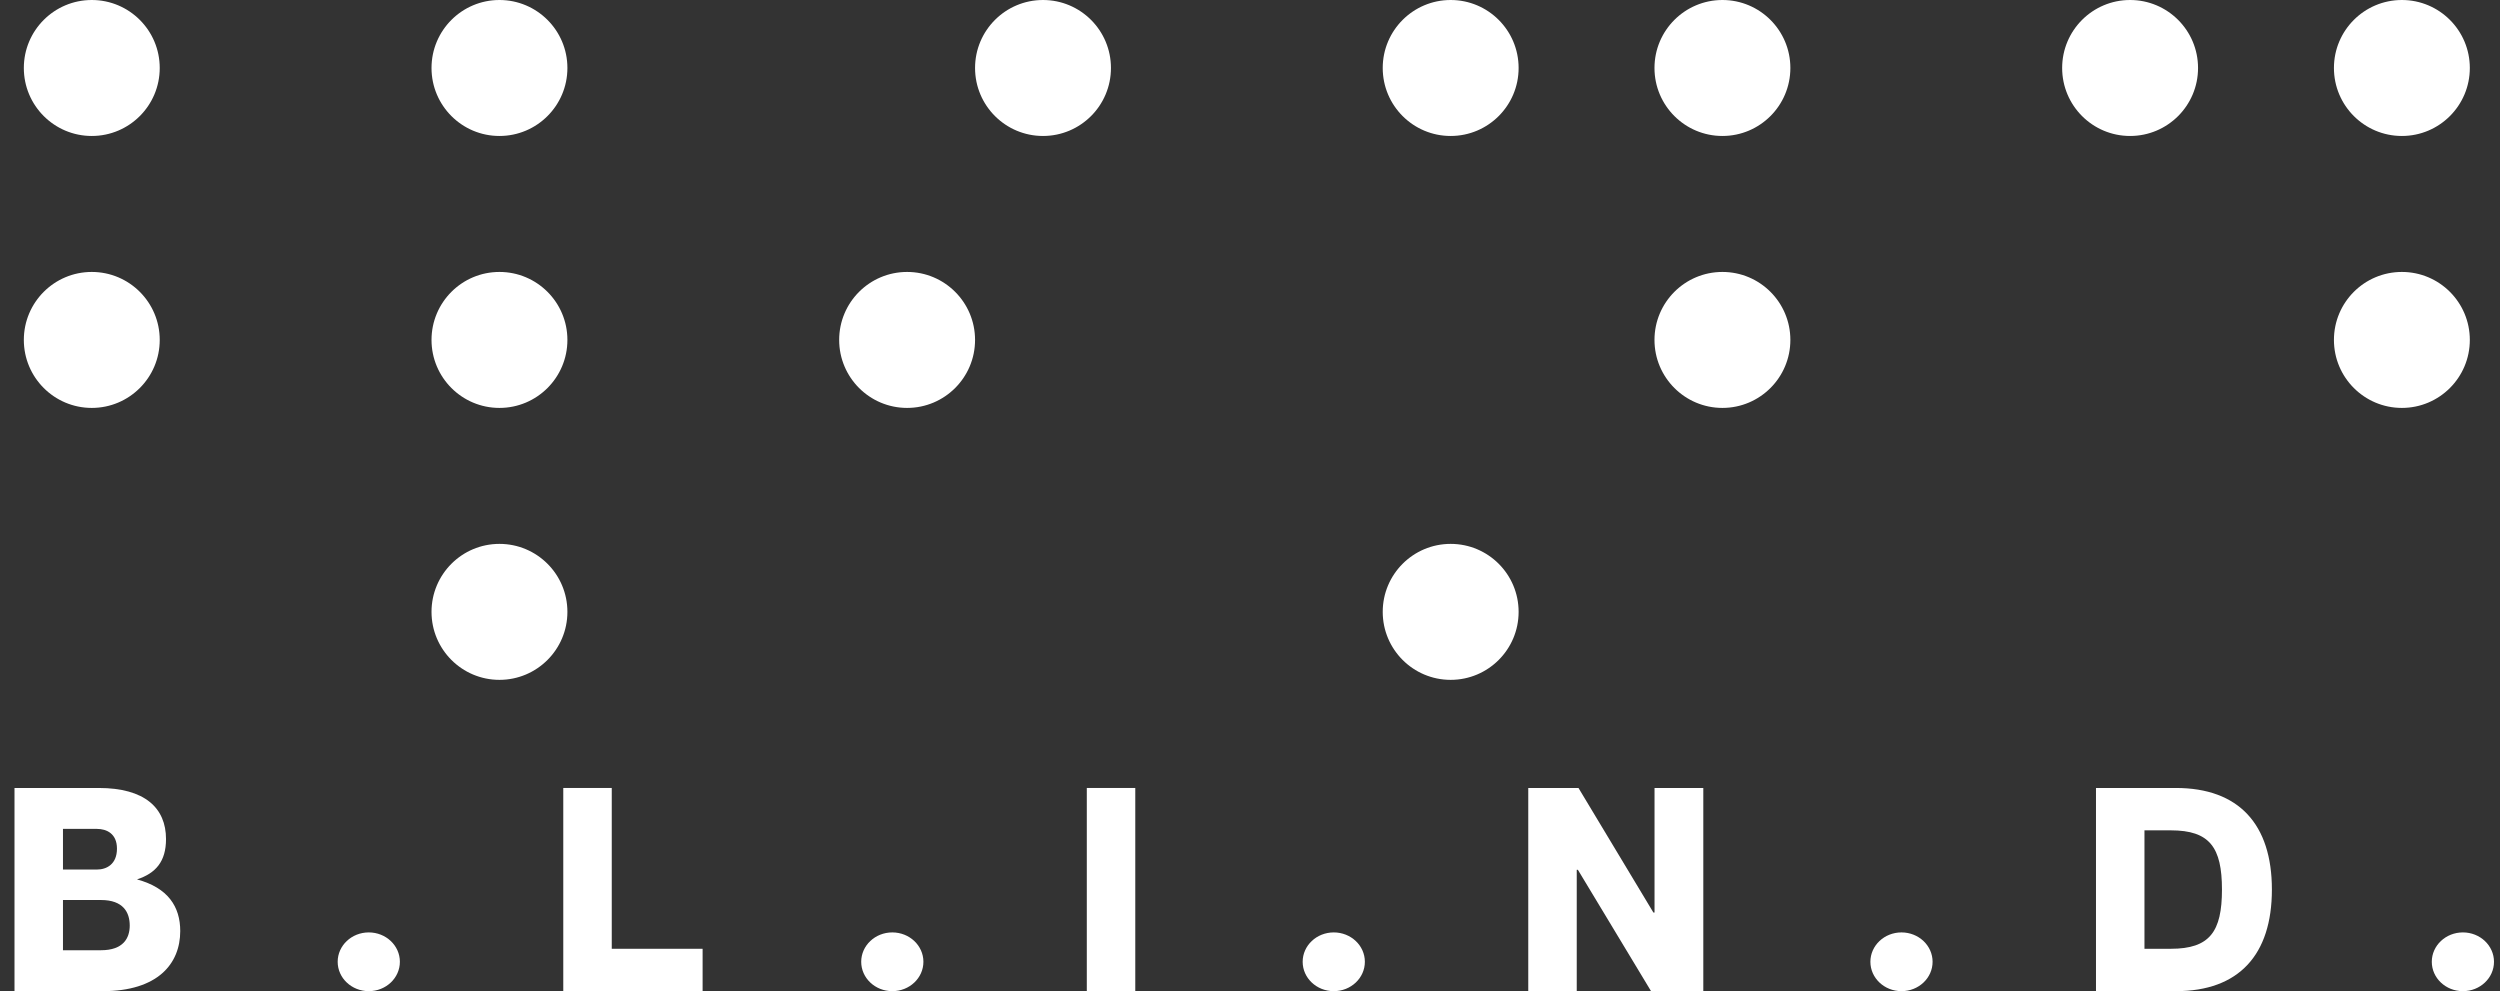 <svg width="396" height="157" viewBox="0 0 396 157" fill="none" xmlns="http://www.w3.org/2000/svg">
<rect x="0" y="0" width="396" height="157" fill="#333333" stroke="none"/>
<path d="M14.538 21.538C20.482 21.538 25.301 16.716 25.301 10.769C25.301 4.821 20.482 0 14.538 0C8.594 0 3.775 4.821 3.775 10.769C3.775 16.716 8.594 21.538 14.538 21.538Z" fill="white"/>
<path d="M14.538 64.614C20.482 64.614 25.301 59.792 25.301 53.845C25.301 47.897 20.482 43.076 14.538 43.076C8.594 43.076 3.775 47.897 3.775 53.845C3.775 59.792 8.594 64.614 14.538 64.614Z" fill="white"/>
<path d="M79.114 21.538C85.058 21.538 89.877 16.716 89.877 10.769C89.877 4.821 85.058 0 79.114 0C73.17 0 68.352 4.821 68.352 10.769C68.352 16.716 73.17 21.538 79.114 21.538Z" fill="white"/>
<path d="M79.114 64.614C85.058 64.614 89.877 59.792 89.877 53.845C89.877 47.897 85.058 43.076 79.114 43.076C73.17 43.076 68.352 47.897 68.352 53.845C68.352 59.792 73.17 64.614 79.114 64.614Z" fill="white"/>
<path d="M79.114 107.689C85.058 107.689 89.877 102.867 89.877 96.92C89.877 90.972 85.058 86.151 79.114 86.151C73.17 86.151 68.352 90.972 68.352 96.92C68.352 102.867 73.17 107.689 79.114 107.689Z" fill="white"/>
<path d="M143.686 64.614C149.63 64.614 154.449 59.792 154.449 53.845C154.449 47.897 149.63 43.076 143.686 43.076C137.742 43.076 132.924 47.897 132.924 53.845C132.924 59.792 137.742 64.614 143.686 64.614Z" fill="white"/>
<path d="M165.212 21.538C171.156 21.538 175.975 16.716 175.975 10.769C175.975 4.821 171.156 0 165.212 0C159.268 0 154.449 4.821 154.449 10.769C154.449 16.716 159.268 21.538 165.212 21.538Z" fill="white"/>
<path d="M380.458 21.538C386.402 21.538 391.22 16.716 391.22 10.769C391.22 4.821 386.402 0 380.458 0C374.514 0 369.695 4.821 369.695 10.769C369.695 16.716 374.514 21.538 380.458 21.538Z" fill="white"/>
<path d="M380.458 64.614C386.402 64.614 391.22 59.792 391.22 53.845C391.22 47.897 386.402 43.076 380.458 43.076C374.514 43.076 369.695 47.897 369.695 53.845C369.695 59.792 374.514 64.614 380.458 64.614Z" fill="white"/>
<path d="M337.407 21.538C343.351 21.538 348.17 16.716 348.17 10.769C348.17 4.821 343.351 0 337.407 0C331.463 0 326.645 4.821 326.645 10.769C326.645 16.716 331.463 21.538 337.407 21.538Z" fill="white"/>
<path d="M229.786 21.538C235.731 21.538 240.549 16.716 240.549 10.769C240.549 4.821 235.731 0 229.786 0C223.842 0 219.023 4.821 219.023 10.769C219.023 16.716 223.842 21.538 229.786 21.538Z" fill="white"/>
<path d="M229.786 107.689C235.731 107.689 240.549 102.867 240.549 96.92C240.549 90.972 235.731 86.151 229.786 86.151C223.842 86.151 219.023 90.972 219.023 96.92C219.023 102.867 223.842 107.689 229.786 107.689Z" fill="white"/>
<path d="M272.833 21.538C278.777 21.538 283.595 16.716 283.595 10.769C283.595 4.821 278.777 0 272.833 0C266.889 0 262.07 4.821 262.07 10.769C262.07 16.716 266.889 21.538 272.833 21.538Z" fill="white"/>
<path d="M272.833 64.614C278.777 64.614 283.595 59.792 283.595 53.845C283.595 47.897 278.777 43.076 272.833 43.076C266.889 43.076 262.07 47.897 262.07 53.845C262.07 59.792 266.889 64.614 272.833 64.614Z" fill="white"/>
<path d="M2.296 157V124.814H15.63C22.941 124.814 26.297 127.987 26.297 132.907C26.297 136.493 24.642 138.332 21.7 139.298C26.619 140.631 28.55 143.62 28.55 147.482C28.55 152.678 24.964 157 16.274 157H2.296ZM9.975 137.735H15.354C16.872 137.735 18.527 136.907 18.527 134.424C18.527 132.033 16.872 131.297 15.354 131.297H9.975V137.735ZM9.975 150.517H15.998C19.538 150.517 20.55 148.586 20.55 146.609C20.55 144.54 19.538 142.562 15.998 142.562H9.975V150.517Z" fill="white"/>
<path d="M58.415 157C61.136 157 63.341 154.917 63.341 152.347C63.341 149.777 61.136 147.694 58.415 147.694C55.694 147.694 53.488 149.777 53.488 152.347C53.488 154.917 55.694 157 58.415 157Z" fill="white"/>
<path d="M89.223 157V124.814H96.901V150.287H111.293V157H89.223Z" fill="white"/>
<path d="M141.341 157C144.062 157 146.268 154.917 146.268 152.347C146.268 149.777 144.062 147.694 141.341 147.694C138.621 147.694 136.415 149.777 136.415 152.347C136.415 154.917 138.621 157 141.341 157Z" fill="white"/>
<path d="M172.15 157V124.814H179.828V157H172.15Z" fill="white"/>
<path d="M211.268 157C213.989 157 216.195 154.917 216.195 152.347C216.195 149.777 213.989 147.694 211.268 147.694C208.547 147.694 206.342 149.777 206.342 152.347C206.342 154.917 208.547 157 211.268 157Z" fill="white"/>
<path d="M242.077 157V124.814H250.032L261.895 144.54H262.078V124.814H269.803V157H261.527L249.94 137.781H249.756V157H242.077Z" fill="white"/>
<path d="M301.196 157C303.917 157 306.122 154.917 306.122 152.347C306.122 149.777 303.917 147.694 301.196 147.694C298.475 147.694 296.27 149.777 296.27 152.347C296.27 154.917 298.475 157 301.196 157Z" fill="white"/>
<path d="M332.004 157V124.814H344.649C354.626 124.814 359.868 130.562 359.868 140.907C359.868 151.253 354.626 157 344.649 157H332.004ZM339.683 150.287H343.867C350.028 150.287 351.959 147.574 351.959 140.907C351.959 134.24 350.028 131.527 343.867 131.527H339.683V150.287Z" fill="white"/>
<path d="M390.123 157C392.843 157 395.049 154.917 395.049 152.347C395.049 149.777 392.843 147.694 390.123 147.694C387.402 147.694 385.196 149.777 385.196 152.347C385.196 154.917 387.402 157 390.123 157Z" fill="white"/>
</svg>
